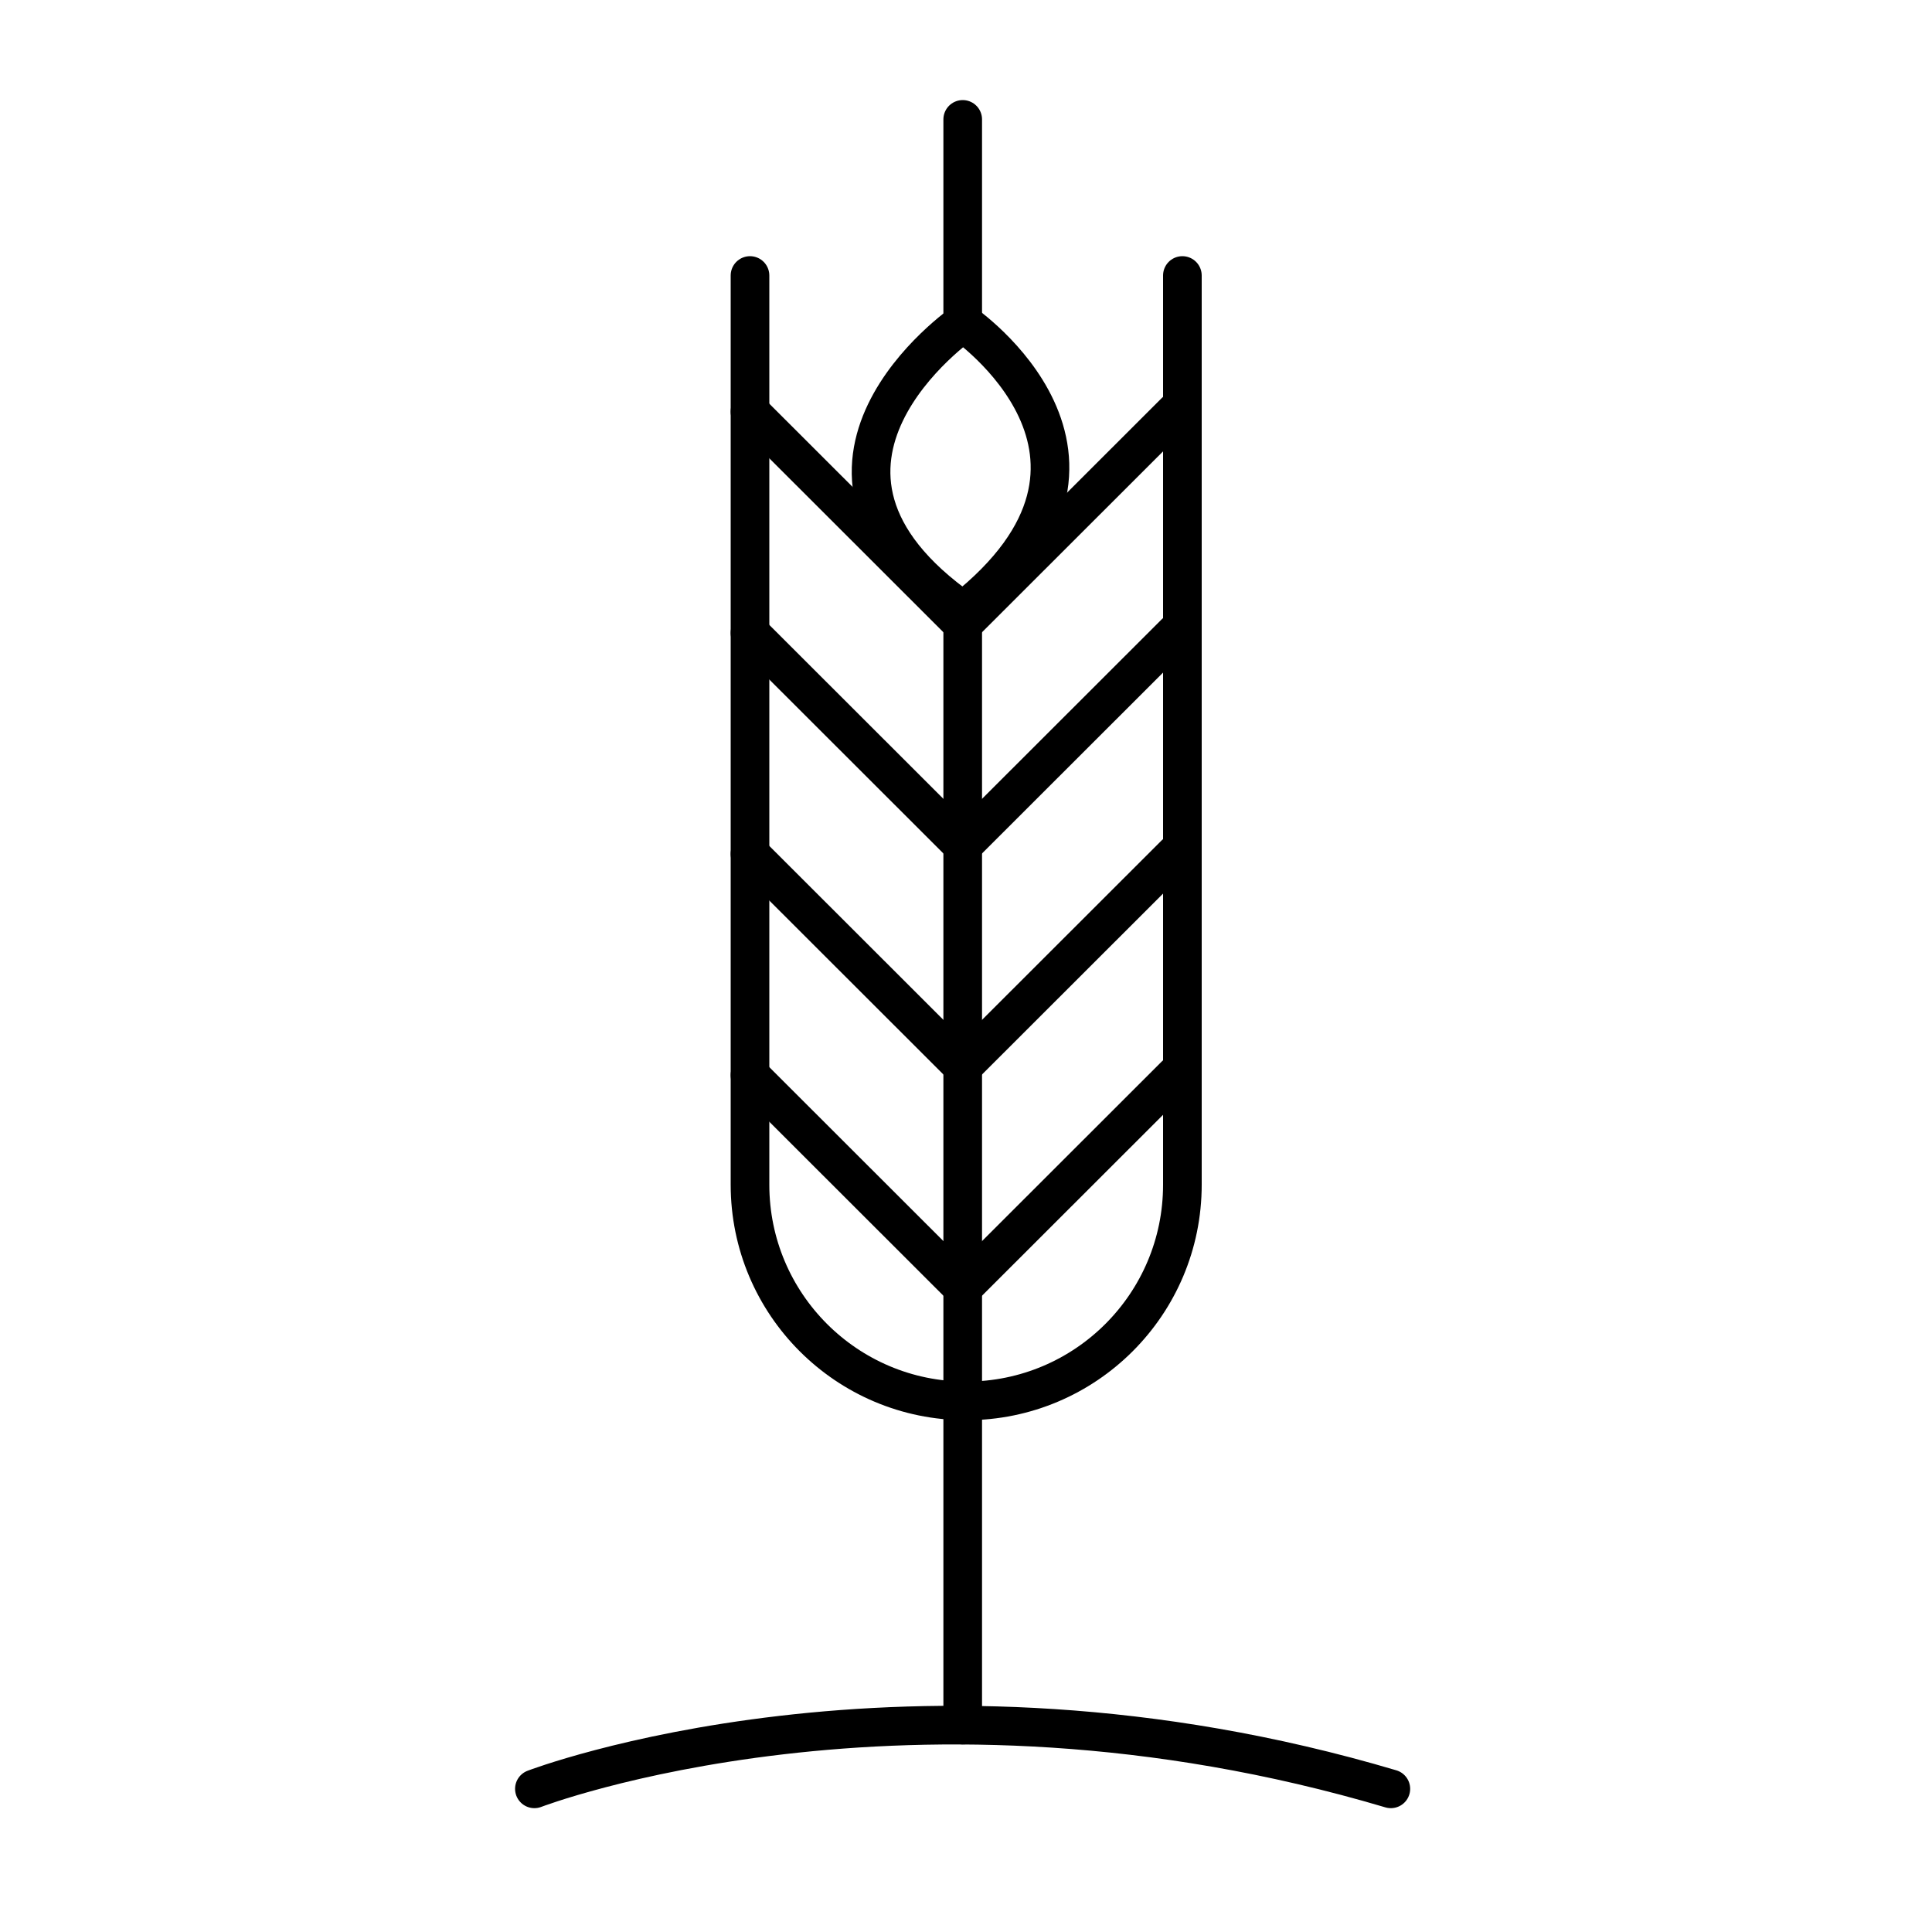 <svg viewBox="0 0 100 100" xmlns="http://www.w3.org/2000/svg" data-sanitized-data-name="Ebene 1" data-name="Ebene 1" id="Ebene_1">
  <defs>
    <style>
      .cls-1 {
        fill: none;
        stroke: #000;
        stroke-linecap: round;
        stroke-linejoin: round;
        stroke-width: 2px;
      }
    </style>
  </defs>
  <path d="M61.2,14.26v47.06c0,6.18-5.01,11.19-11.19,11.19h0c-6.18,0-11.19-5.01-11.19-11.19V14.26" class="cls-1"></path>
  <line y2="89.29" x2="49.83" y1="31.46" x1="49.83" class="cls-1"></line>
  <path d="M49.85,16.71s-10.72,7.41,0,14.91c10.12-7.99,0-14.91,0-14.91Z" class="cls-1"></path>
  <line y2="6.18" x2="49.83" y1="16.71" x1="49.83" class="cls-1"></line>
  <line y2="32.31" x2="49.83" y1="21.31" x1="38.82" class="cls-1"></line>
  <line y2="43.76" x2="49.83" y1="32.76" x1="38.82" class="cls-1"></line>
  <line y2="55.2" x2="49.83" y1="44.2" x1="38.82" class="cls-1"></line>
  <line y2="66.65" x2="49.83" y1="55.65" x1="38.82" class="cls-1"></line>
  <line y2="32.31" x2="49.83" y1="21.31" x1="60.84" class="cls-1"></line>
  <line y2="43.76" x2="49.83" y1="32.76" x1="60.84" class="cls-1"></line>
  <line y2="55.2" x2="49.83" y1="44.2" x1="60.84" class="cls-1"></line>
  <line y2="66.65" x2="49.83" y1="55.65" x1="60.84" class="cls-1"></line>
  <path d="M71.99,92.59c-25-7.42-44.33,0-44.33,0" class="cls-1"></path>
</svg>